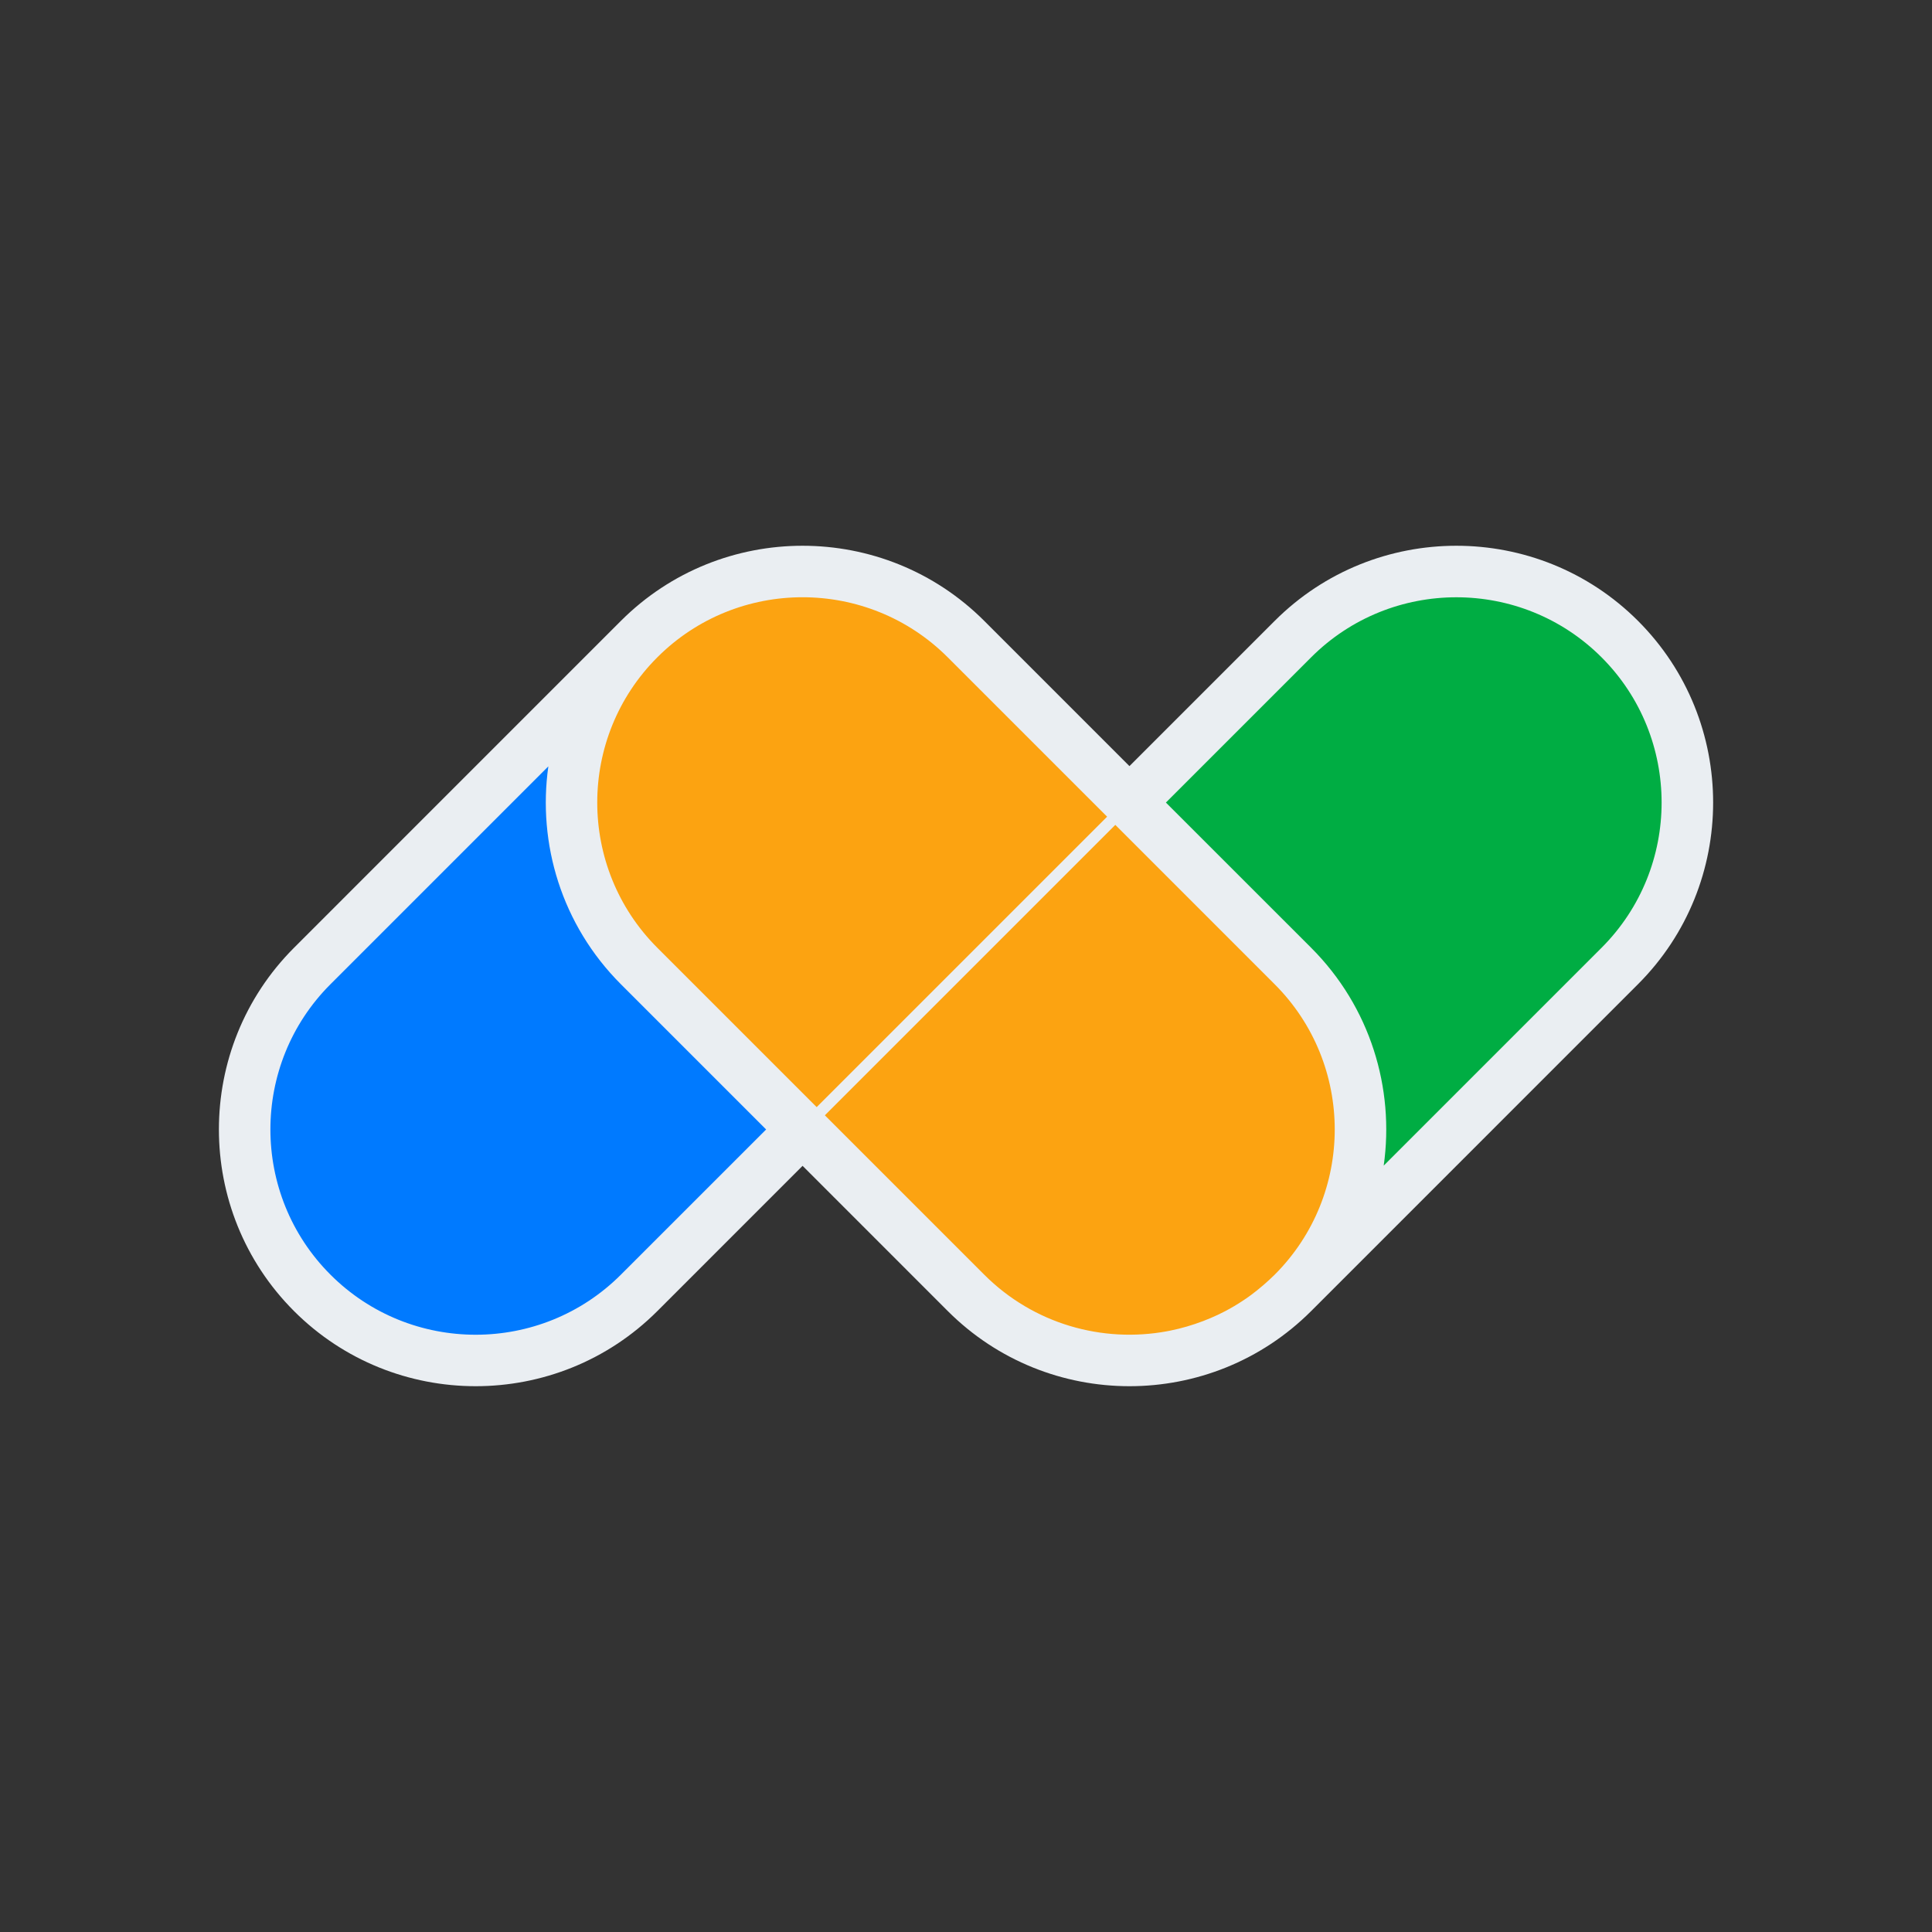 <svg xmlns="http://www.w3.org/2000/svg" xmlns:xlink="http://www.w3.org/1999/xlink" width="500" zoomAndPan="magnify" viewBox="0 0 375 375" height="500" preserveAspectRatio="xMidYMid meet" version="1.2"><rect x="0" y="0" width="375" height="375" fill="#333333" stroke="none"/><g id="f435343c40"><path style=" stroke:none;fill-rule:nonzero;fill:#00ad43;fill-opacity:1;" d="M 187.5 187.496 C 169.98 205.016 169.98 233.426 187.5 250.941 C 205.02 268.461 233.43 268.461 250.949 250.941 L 314.395 187.496 C 331.914 169.977 331.914 141.566 314.395 124.051 C 296.875 106.531 268.465 106.531 250.949 124.051 Z M 187.5 187.496 "/><path style=" stroke:none;fill-rule:nonzero;fill:#007aff;fill-opacity:1;" d="M 187.5 187.496 C 205.02 169.977 205.02 141.566 187.5 124.051 C 169.98 106.531 141.574 106.531 124.055 124.051 L 60.605 187.496 C 43.09 205.016 43.09 233.426 60.605 250.941 C 78.125 268.461 106.535 268.461 124.055 250.941 Z M 187.5 187.496 "/><path style=" stroke:none;fill-rule:nonzero;fill:#fca311;fill-opacity:1;" d="M 187.5 250.941 C 205.02 268.461 233.43 268.461 250.949 250.941 C 268.465 233.426 268.465 205.016 250.949 187.496 L 187.5 124.051 C 169.98 106.531 141.574 106.531 124.055 124.051 C 106.535 141.566 106.535 169.977 124.055 187.496 Z M 187.5 250.941 "/><path style=" stroke:none;fill-rule:nonzero;fill:#eaeef2;fill-opacity:1;" d="M 245.219 249.43 C 244.43 250.105 243.629 250.758 242.801 251.371 C 243.629 250.766 244.43 250.113 245.219 249.43 Z M 245.219 249.43 "/><path style=" stroke:none;fill-rule:nonzero;fill:#eaeef2;fill-opacity:1;" d="M 183.977 183.953 L 183.965 183.961 L 183.957 183.965 L 183.969 183.961 Z M 183.977 183.953 "/><path style=" stroke:none;fill-rule:nonzero;fill:#eaeef2;fill-opacity:1;" d="M 241.168 252.508 C 240.062 253.234 238.934 253.906 237.773 254.512 C 238.934 253.906 240.062 253.238 241.168 252.508 Z M 241.168 252.508 "/><path style=" stroke:none;fill-rule:nonzero;fill:#eaeef2;fill-opacity:1;" d="M 237.773 254.512 C 236.867 254.988 235.941 255.414 235.012 255.812 C 235.941 255.414 236.867 254.988 237.773 254.512 Z M 237.773 254.512 "/><path style=" stroke:none;fill-rule:nonzero;fill:#eaeef2;fill-opacity:1;" d="M 233.551 256.41 C 231.473 257.203 229.344 257.828 227.18 258.266 C 229.344 257.828 231.473 257.203 233.551 256.41 Z M 233.551 256.41 "/><path style=" stroke:none;fill-rule:nonzero;fill:#eaeef2;fill-opacity:1;" d="M 191.031 191.047 L 191.039 191.039 C 191.039 191.039 191.043 191.031 191.043 191.031 L 191.039 191.039 C 191.039 191.039 191.039 191.039 191.031 191.047 Z M 191.031 191.047 "/><path style=" stroke:none;fill-rule:nonzero;fill:#eaeef2;fill-opacity:1;" d="M 235.012 255.816 C 234.527 256.023 234.039 256.219 233.551 256.41 C 234.039 256.219 234.527 256.023 235.012 255.816 Z M 235.012 255.816 "/><path style=" stroke:none;fill-rule:nonzero;fill:#eaeef2;fill-opacity:1;" d="M 247.418 247.414 C 246.707 248.121 245.969 248.785 245.223 249.434 C 245.969 248.785 246.703 248.121 247.418 247.414 Z M 247.418 247.414 "/><path style=" stroke:none;fill-rule:nonzero;fill:#eaeef2;fill-opacity:1;" d="M 227.18 258.266 C 226.961 258.309 226.746 258.352 226.527 258.395 C 226.746 258.352 226.965 258.309 227.18 258.266 Z M 227.18 258.266 "/><path style=" stroke:none;fill-rule:nonzero;fill:#eaeef2;fill-opacity:1;" d="M 317.938 120.512 C 298.496 101.07 266.859 101.07 247.418 120.512 L 219.227 148.703 L 191.039 120.512 C 171.594 101.07 139.961 101.07 120.516 120.512 L 57.07 183.961 C 37.629 203.402 37.629 235.035 57.07 254.48 C 76.512 273.922 108.148 273.922 127.59 254.48 L 155.781 226.289 L 183.969 254.48 C 203.414 273.922 235.047 273.922 254.492 254.48 L 317.938 191.031 C 337.379 171.59 337.379 139.957 317.938 120.512 Z M 120.516 247.414 C 104.977 262.957 79.684 262.957 64.145 247.414 C 48.598 231.867 48.598 206.578 64.145 191.039 L 106.434 148.75 C 104.312 163.746 109.008 179.531 120.516 191.039 L 148.707 219.23 Z M 247.418 247.414 C 246.707 248.121 245.969 248.785 245.223 249.434 C 244.438 250.113 243.637 250.766 242.805 251.375 C 242.27 251.773 241.723 252.152 241.168 252.512 C 240.062 253.238 238.934 253.91 237.773 254.516 C 236.867 254.992 235.941 255.422 235.012 255.816 C 234.527 256.023 234.047 256.219 233.551 256.41 C 231.473 257.203 229.344 257.828 227.18 258.266 C 226.961 258.309 226.746 258.352 226.527 258.395 C 214.047 260.703 200.672 257.047 191.039 247.414 L 127.586 183.961 C 112.039 168.414 112.039 143.125 127.586 127.586 C 143.129 112.039 168.418 112.039 183.957 127.586 L 212.148 155.777 L 219.223 162.848 L 247.41 191.039 C 262.957 206.578 262.957 231.867 247.418 247.414 Z M 310.863 183.961 L 268.578 226.246 C 270.695 211.25 266 195.469 254.492 183.961 L 226.301 155.777 L 254.492 127.586 C 270.035 112.047 295.324 112.047 310.863 127.586 C 326.402 143.133 326.402 168.418 310.863 183.961 Z M 310.863 183.961 "/><path style="fill:none;stroke-width:3;stroke-linecap:butt;stroke-linejoin:miter;stroke:#eaeef2;stroke-opacity:1;stroke-miterlimit:4;" d="M 0 1.498 L 109.08 1.502 " transform="matrix(0.53,-0.53,0.53,0.53,157.78,215.628)"/></g></svg>
